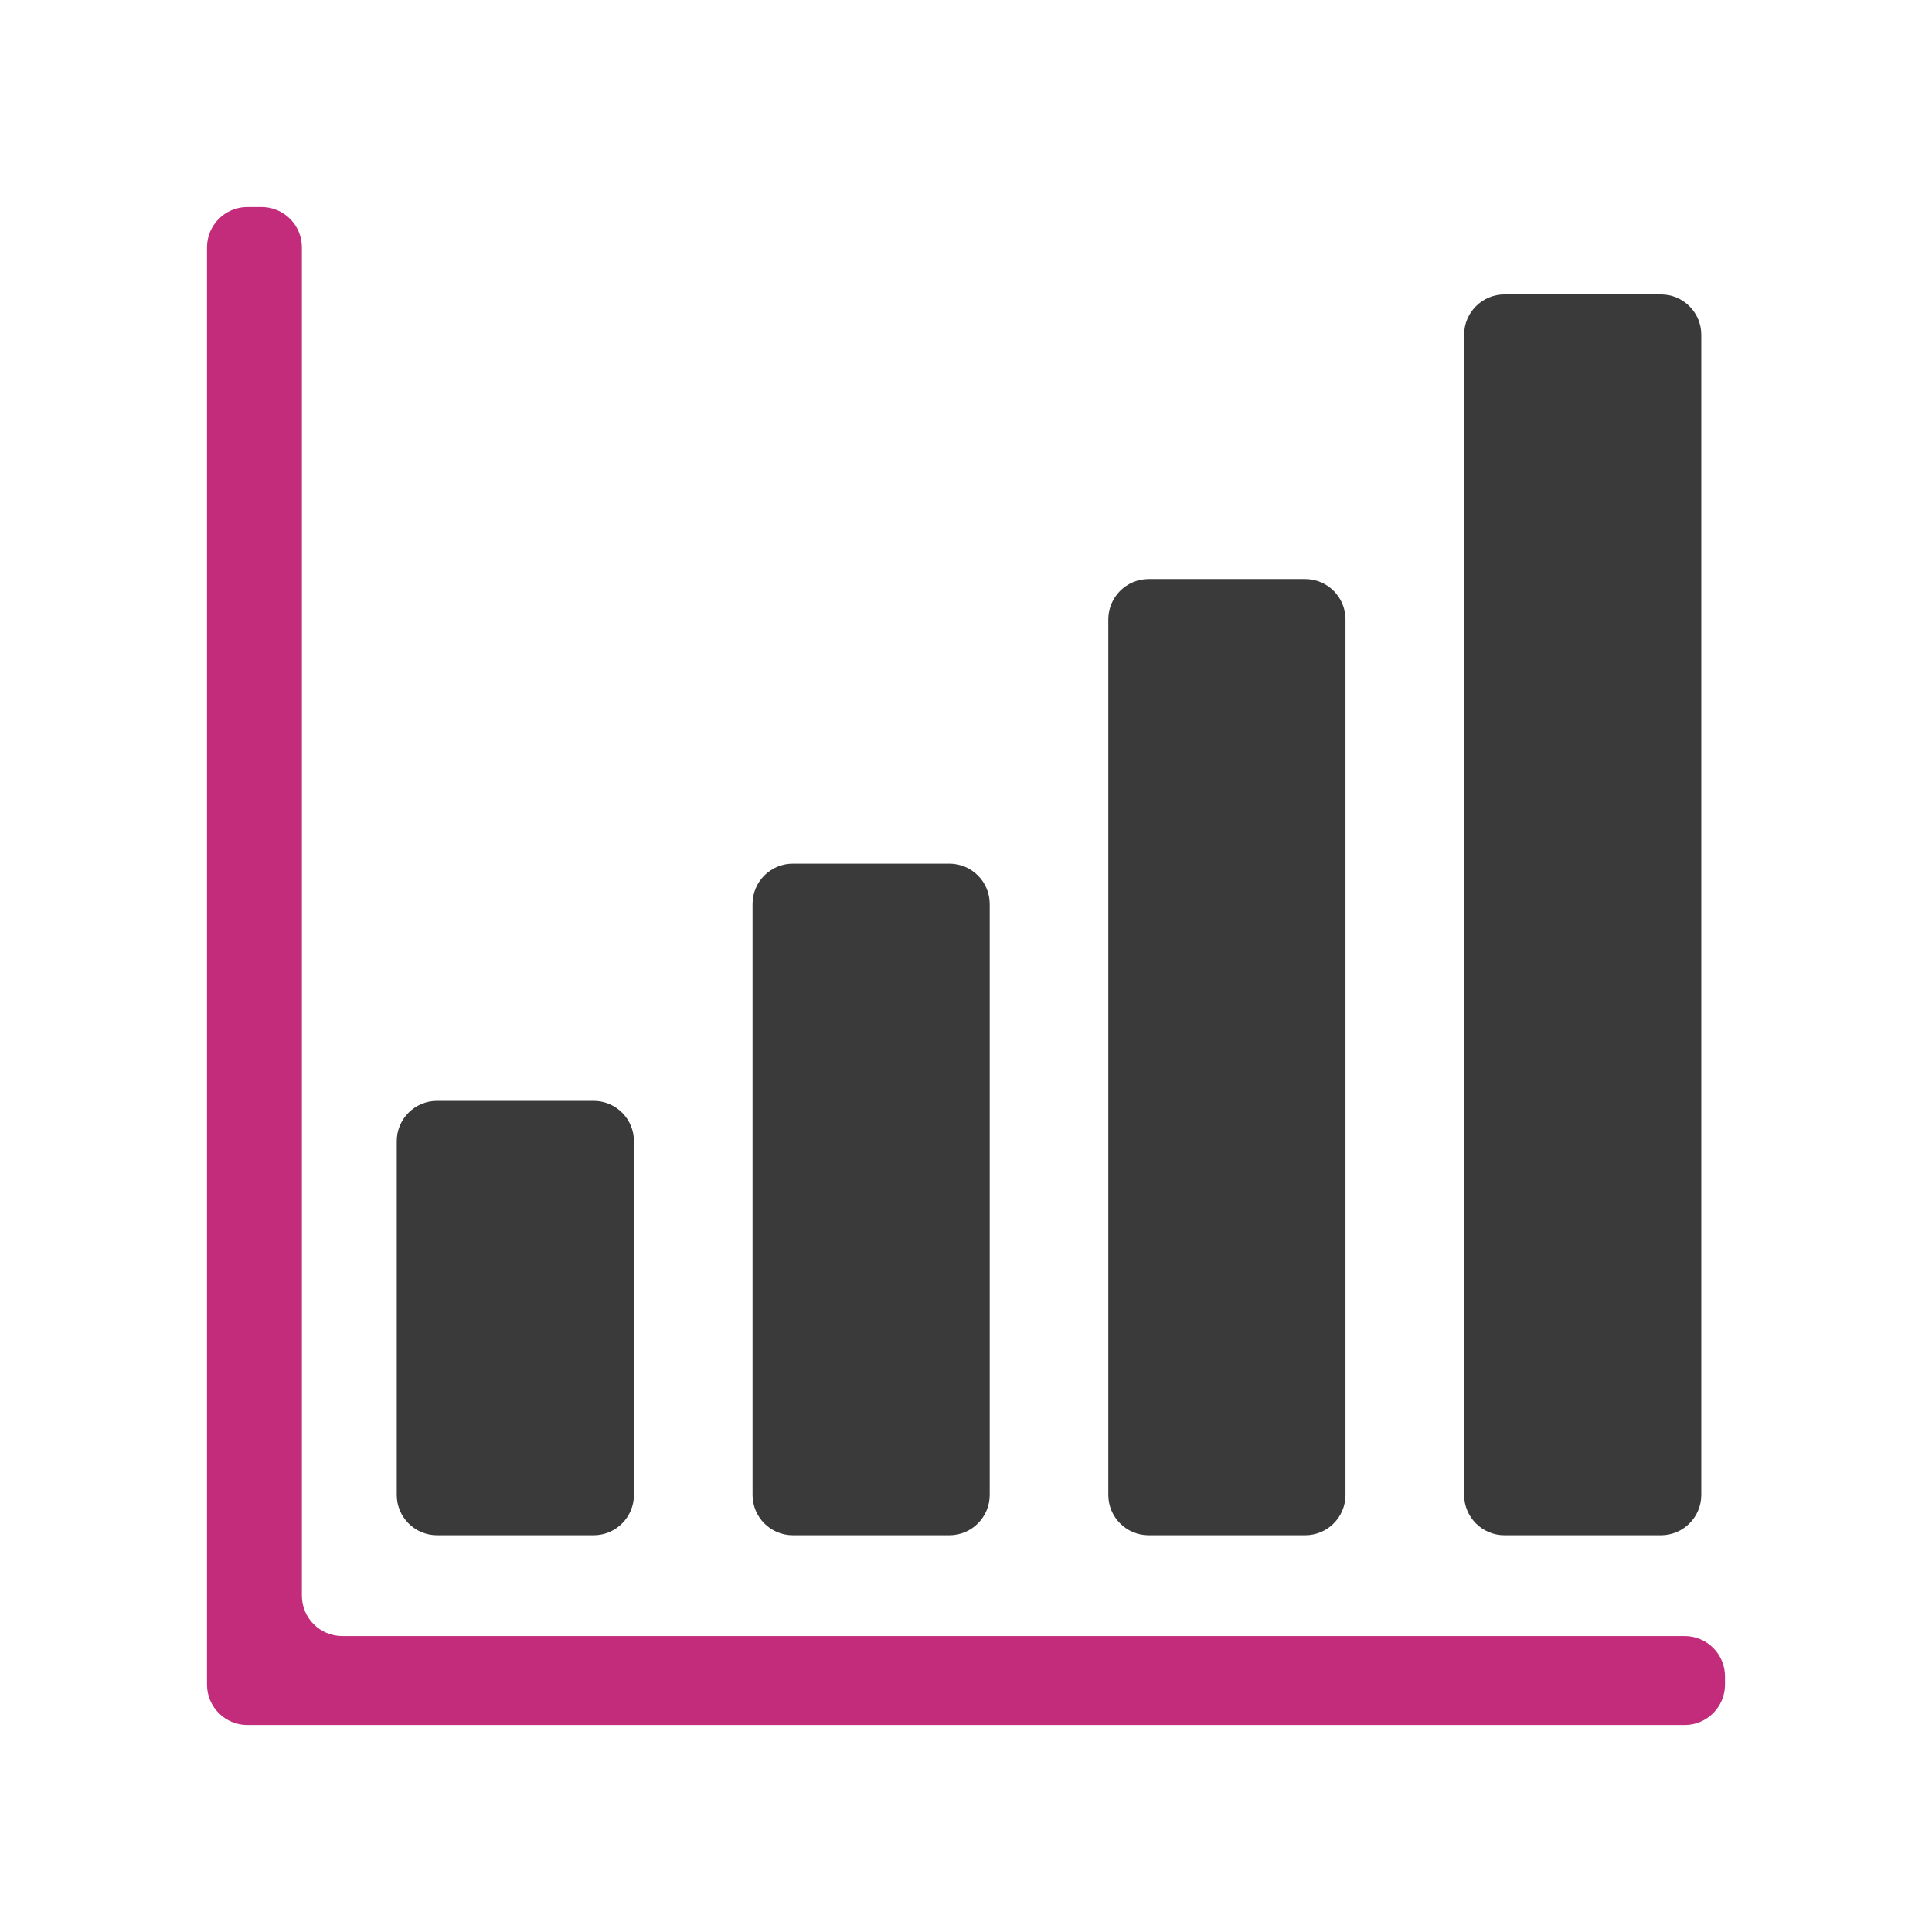 <svg width="70" height="70" viewBox="0 0 70 70" fill="none" xmlns="http://www.w3.org/2000/svg">
<path d="M15.837 55.625H21.507C22.314 55.625 22.969 54.97 22.969 54.163V41.348C22.969 40.54 22.314 39.886 21.507 39.886H15.837C15.03 39.886 14.375 40.54 14.375 41.348V54.163C14.375 54.97 15.03 55.625 15.837 55.625Z" fill="#3A3A3A"/>
<path d="M28.727 55.625H34.397C35.205 55.625 35.859 54.97 35.859 54.163V32.754C35.859 31.947 35.205 31.292 34.397 31.292H28.727C27.92 31.292 27.266 31.947 27.266 32.754V54.163C27.266 54.97 27.92 55.625 28.727 55.625Z" fill="#3A3A3A"/>
<path d="M41.618 55.625H47.288C48.095 55.625 48.75 54.97 48.75 54.163V22.441C48.75 21.634 48.095 20.98 47.288 20.98H41.618C40.811 20.98 40.156 21.634 40.156 22.441V54.163C40.156 54.97 40.811 55.625 41.618 55.625Z" fill="#3A3A3A"/>
<path d="M54.509 55.625H60.179C60.986 55.625 61.641 54.97 61.641 54.163V12.129C61.641 11.322 60.986 10.667 60.179 10.667H54.509C53.701 10.667 53.047 11.322 53.047 12.129V54.163C53.047 54.97 53.702 55.625 54.509 55.625Z" fill="#3A3A3A"/>
<path d="M61.038 59.277H12.399C11.592 59.277 10.938 58.623 10.938 57.815V8.962C10.938 8.155 10.283 7.5 9.476 7.5H8.962C8.155 7.5 7.5 8.155 7.5 8.962V61.038C7.5 61.845 8.155 62.5 8.962 62.5H61.038C61.846 62.5 62.5 61.845 62.5 61.038V60.739C62.5 59.932 61.846 59.277 61.038 59.277Z" fill="#C32C7B"/>
</svg>
